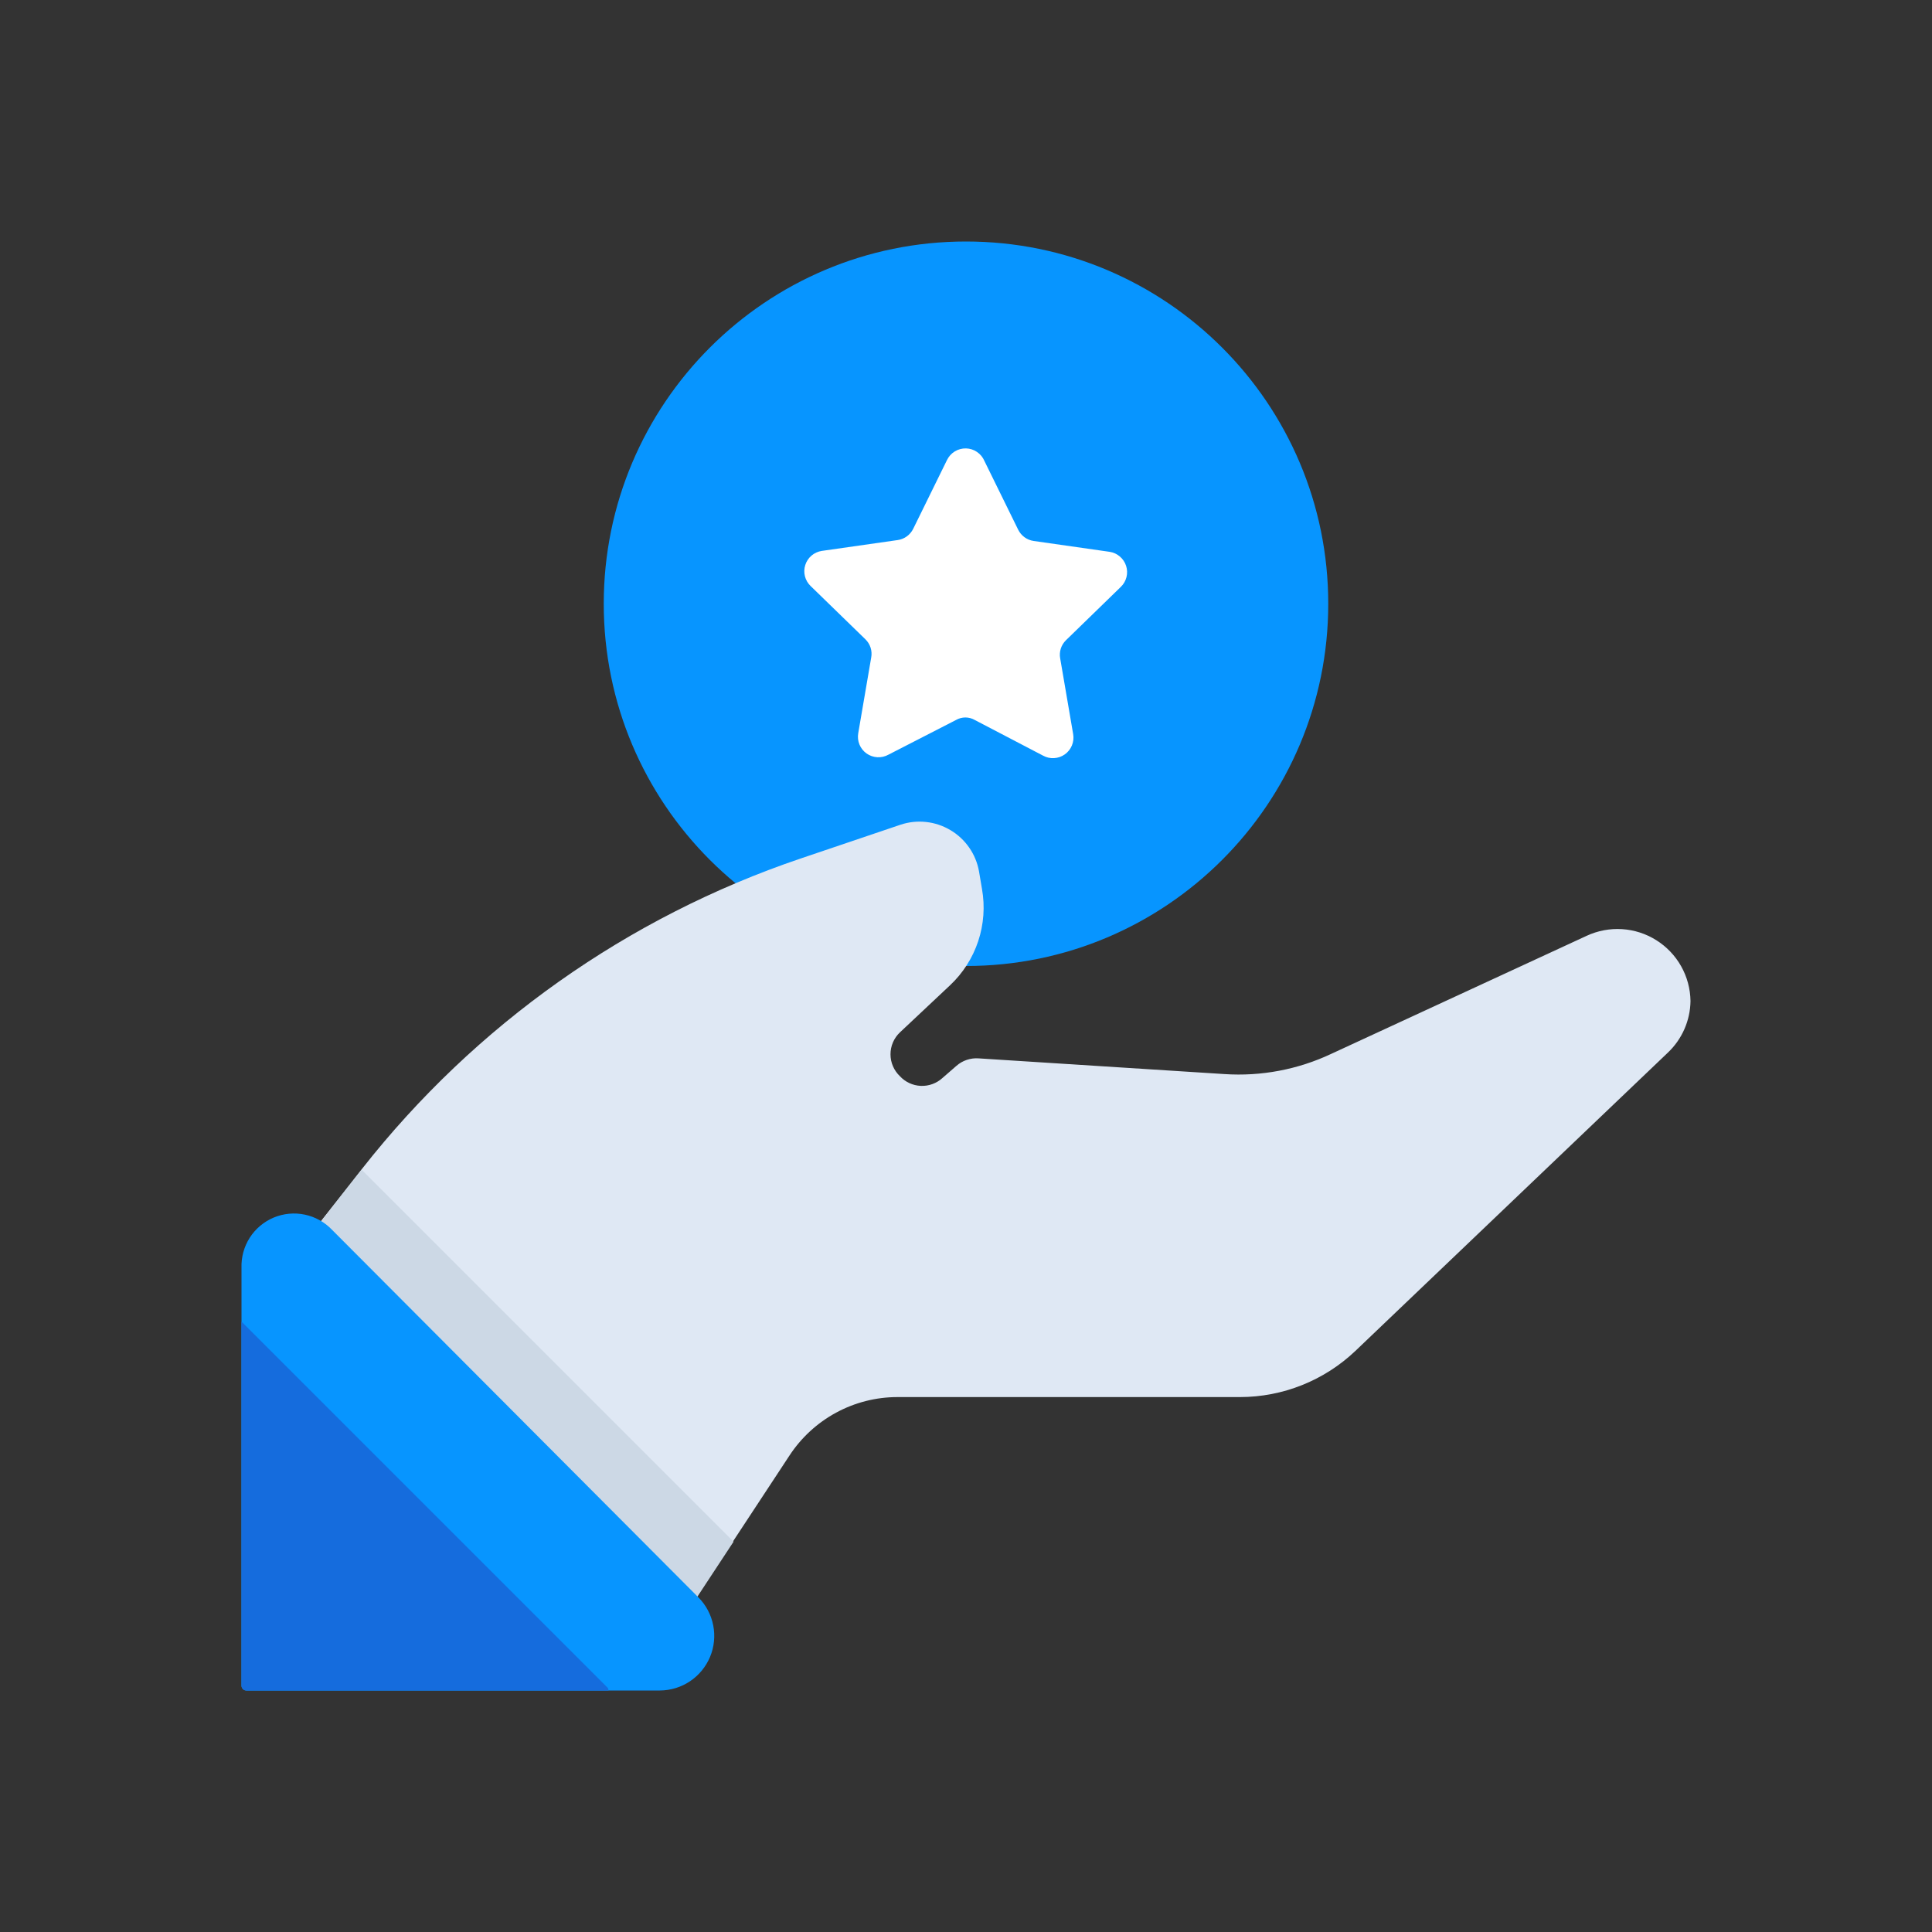 <svg xmlns="http://www.w3.org/2000/svg" width="64" height="64" viewBox="0 0 64 64" fill="none"><rect x="0" y="0" width="64" height="64" fill="#333333" stroke="none"/><path d="M32 32C38.627 32 44 26.627 44 20C44 13.373 38.627 8 32 8C25.373 8 20 13.373 20 20C20 26.627 25.373 32 32 32Z" fill="#0795FF"></path><path d="M52.56 31L44.1 34.91C42.996 35.43 41.778 35.661 40.56 35.58L32.42 35.06C32.286 35.05 32.152 35.067 32.025 35.11C31.897 35.153 31.78 35.221 31.68 35.31L31.22 35.71C31.025 35.888 30.767 35.982 30.503 35.971C30.238 35.96 29.989 35.844 29.81 35.65C29.712 35.556 29.633 35.444 29.58 35.319C29.526 35.195 29.499 35.06 29.499 34.925C29.499 34.789 29.526 34.655 29.58 34.53C29.633 34.406 29.712 34.293 29.81 34.2L31.47 32.64C31.898 32.238 32.219 31.736 32.404 31.179C32.589 30.622 32.632 30.028 32.53 29.45L32.43 28.86C32.379 28.578 32.268 28.31 32.104 28.075C31.94 27.84 31.728 27.642 31.481 27.497C31.235 27.351 30.96 27.259 30.675 27.229C30.39 27.198 30.102 27.229 29.83 27.32L26.52 28.44C20.786 30.381 15.741 33.95 12 38.71L9 42.53L18.66 54.53H22L26.15 48.22C26.539 47.625 27.07 47.136 27.695 46.797C28.32 46.458 29.019 46.28 29.73 46.28H41.07C42.496 46.28 43.867 45.732 44.9 44.75L55.25 34.87C55.483 34.649 55.669 34.385 55.798 34.091C55.927 33.797 55.996 33.48 56 33.16C55.994 32.756 55.888 32.36 55.69 32.008C55.492 31.656 55.209 31.36 54.867 31.145C54.525 30.93 54.135 30.804 53.732 30.779C53.329 30.754 52.926 30.83 52.56 31Z" fill="#DFE8F4"></path><path d="M9.51 41.89V43.16L18.6 54.49H22.05L24.3 51.07L11.98 38.75L9.51 41.89Z" fill="#CCD8E5"></path><path d="M8 42V55.84C8 55.882 8.017 55.923 8.047 55.953C8.077 55.983 8.118 56 8.16 56H21.86C22.216 55.998 22.564 55.891 22.859 55.693C23.155 55.494 23.385 55.213 23.522 54.885C23.659 54.556 23.695 54.194 23.627 53.845C23.559 53.495 23.39 53.173 23.14 52.92L11 40.74C10.757 40.484 10.441 40.308 10.096 40.236C9.75 40.163 9.391 40.198 9.065 40.334C8.74 40.471 8.463 40.704 8.273 41.001C8.083 41.299 7.988 41.647 8 42Z" fill="#0795FF"></path><path d="M20.14 55.92L8 43.78V55.84C8 55.882 8.017 55.923 8.047 55.953C8.077 55.983 8.118 56 8.16 56H20.16L20.14 55.92Z" fill="#156CDD"></path><path d="M32.61 15.27L33.73 17.55C33.779 17.648 33.851 17.733 33.94 17.798C34.028 17.862 34.131 17.904 34.24 17.92L36.76 18.28C36.885 18.299 37.002 18.353 37.098 18.436C37.194 18.518 37.266 18.625 37.304 18.746C37.343 18.866 37.347 18.995 37.316 19.118C37.285 19.24 37.221 19.352 37.13 19.44L35.31 21.21C35.232 21.287 35.173 21.382 35.14 21.486C35.107 21.591 35.1 21.702 35.12 21.81L35.55 24.32C35.572 24.447 35.557 24.576 35.508 24.695C35.459 24.814 35.378 24.916 35.273 24.99C35.169 25.064 35.045 25.107 34.917 25.114C34.789 25.122 34.662 25.092 34.55 25.03L32.29 23.85C32.196 23.796 32.089 23.767 31.98 23.767C31.871 23.767 31.764 23.796 31.67 23.85L29.43 25C29.318 25.062 29.19 25.092 29.062 25.084C28.934 25.077 28.811 25.034 28.706 24.96C28.602 24.886 28.52 24.784 28.471 24.665C28.423 24.547 28.408 24.417 28.43 24.29L28.86 21.78C28.88 21.672 28.873 21.561 28.84 21.456C28.807 21.352 28.748 21.257 28.67 21.18L26.85 19.41C26.759 19.322 26.695 19.21 26.664 19.088C26.633 18.965 26.637 18.836 26.676 18.716C26.714 18.595 26.785 18.488 26.882 18.405C26.978 18.323 27.095 18.27 27.22 18.25L29.74 17.89C29.849 17.874 29.952 17.832 30.04 17.768C30.129 17.703 30.201 17.618 30.25 17.52L31.37 15.24C31.427 15.122 31.516 15.023 31.628 14.954C31.739 14.886 31.869 14.851 32 14.854C32.131 14.857 32.258 14.898 32.366 14.972C32.474 15.046 32.559 15.149 32.61 15.27Z" fill="white"></path></svg>